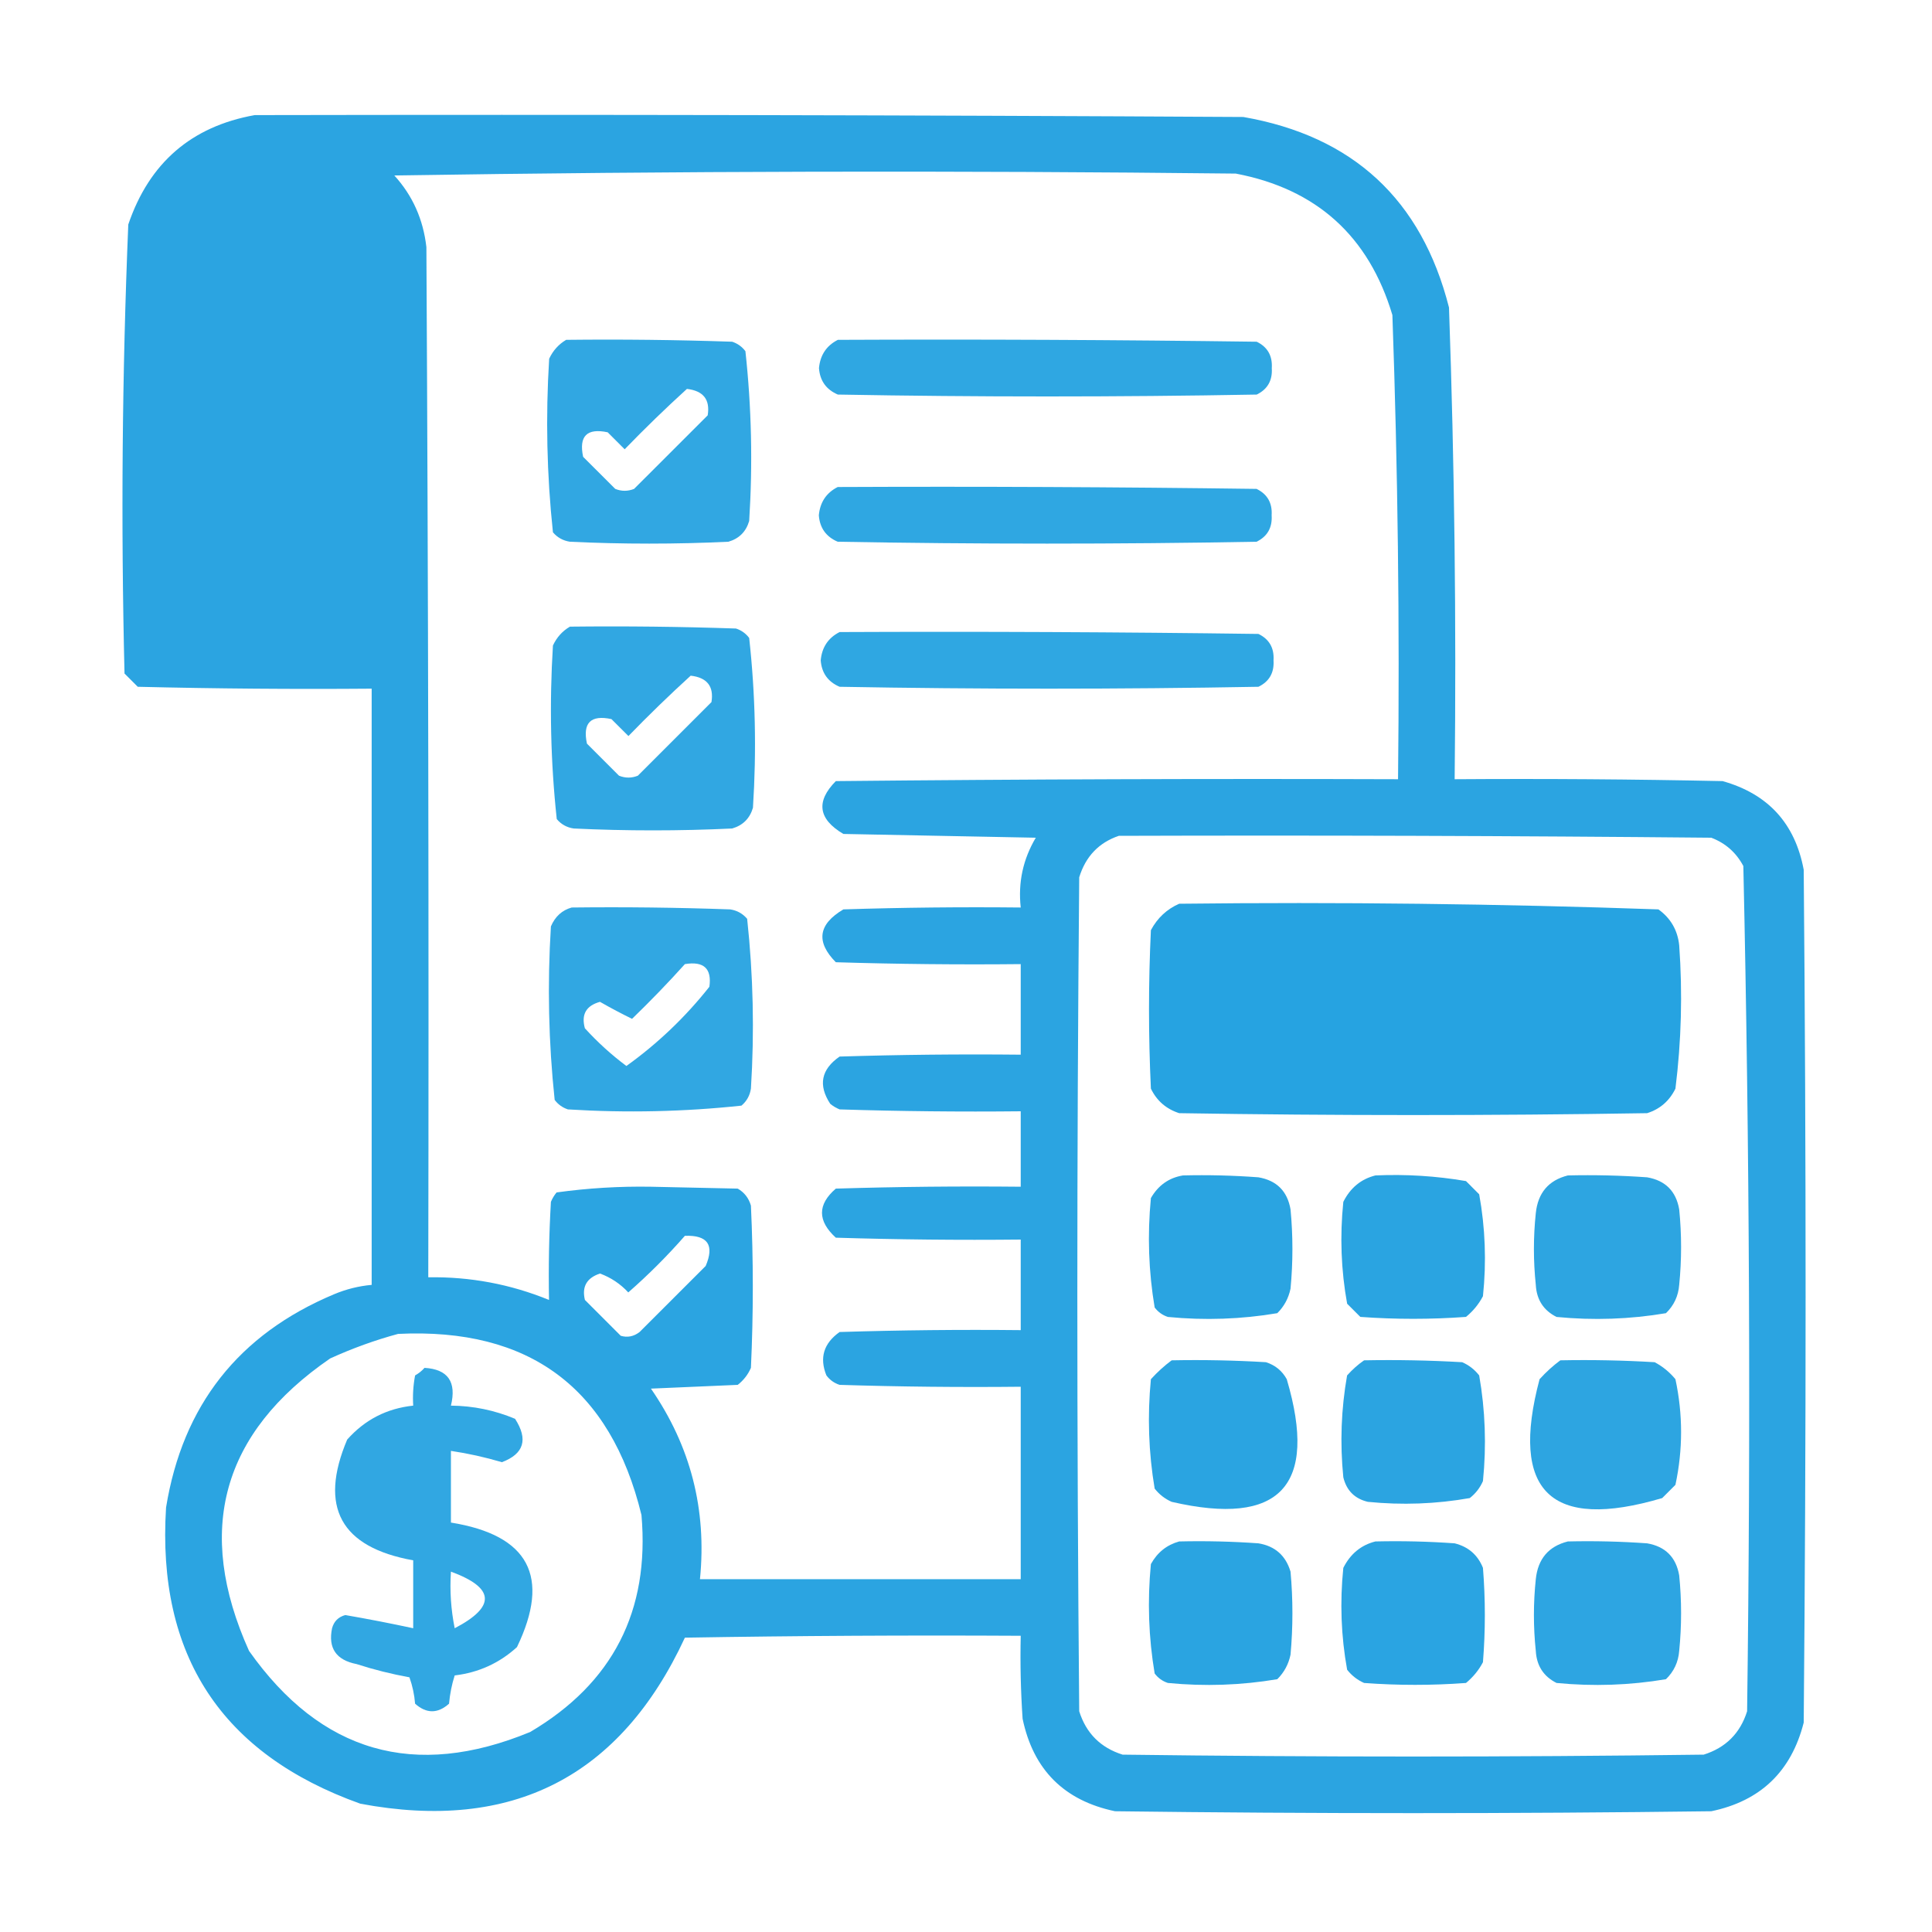 <svg width="40" height="40" viewBox="0 0 40 40" fill="none" xmlns="http://www.w3.org/2000/svg">
<path opacity="0.946" fill-rule="evenodd" clip-rule="evenodd" d="M5.274 2.383C12.097 2.37 18.919 2.383 25.742 2.422C28.014 2.819 29.433 4.134 30 6.367C30.114 9.62 30.153 12.876 30.117 16.133C31.966 16.12 33.815 16.133 35.664 16.172C36.605 16.436 37.165 17.048 37.344 18.008C37.396 23.893 37.396 29.779 37.344 35.664C37.087 36.676 36.449 37.288 35.43 37.5C31.315 37.552 27.201 37.552 23.086 37.5C22.031 37.279 21.393 36.641 21.172 35.586C21.133 35.014 21.12 34.441 21.133 33.867C18.815 33.854 16.497 33.867 14.18 33.906C12.843 36.788 10.603 37.934 7.461 37.344C4.586 36.316 3.245 34.272 3.438 31.211C3.782 29.096 4.941 27.625 6.914 26.797C7.166 26.691 7.426 26.626 7.695 26.602C7.695 22.487 7.695 18.372 7.695 14.258C6.081 14.271 4.466 14.258 2.852 14.219C2.76 14.128 2.669 14.037 2.578 13.945C2.502 10.843 2.528 7.744 2.656 4.648C3.089 3.373 3.961 2.618 5.274 2.383ZM8.164 3.633C13.958 3.542 19.766 3.529 25.586 3.594C27.259 3.913 28.34 4.89 28.828 6.523C28.941 9.725 28.98 12.928 28.945 16.133C25.065 16.12 21.185 16.133 17.305 16.172C16.888 16.593 16.94 16.958 17.461 17.266C18.789 17.292 20.117 17.318 21.445 17.344C21.181 17.788 21.076 18.27 21.133 18.789C19.909 18.776 18.685 18.789 17.461 18.828C16.94 19.136 16.888 19.5 17.305 19.922C18.581 19.961 19.857 19.974 21.133 19.961C21.133 20.586 21.133 21.211 21.133 21.836C19.883 21.823 18.633 21.836 17.383 21.875C17.001 22.14 16.936 22.466 17.188 22.852C17.246 22.901 17.311 22.939 17.383 22.969C18.633 23.008 19.883 23.021 21.133 23.008C21.133 23.529 21.133 24.049 21.133 24.57C19.857 24.557 18.581 24.57 17.305 24.609C16.923 24.938 16.923 25.276 17.305 25.625C18.581 25.664 19.857 25.677 21.133 25.664C21.133 26.289 21.133 26.914 21.133 27.539C19.883 27.526 18.633 27.539 17.383 27.578C17.053 27.812 16.962 28.112 17.11 28.477C17.18 28.57 17.271 28.636 17.383 28.672C18.633 28.711 19.883 28.724 21.133 28.711C21.133 30.039 21.133 31.367 21.133 32.695C18.919 32.695 16.706 32.695 14.492 32.695C14.636 31.252 14.297 29.937 13.477 28.75C14.076 28.724 14.675 28.698 15.274 28.672C15.395 28.577 15.486 28.46 15.547 28.32C15.599 27.201 15.599 26.081 15.547 24.961C15.502 24.805 15.411 24.688 15.274 24.609C14.675 24.596 14.076 24.583 13.477 24.57C12.818 24.559 12.167 24.599 11.524 24.688C11.475 24.746 11.436 24.811 11.406 24.883C11.367 25.559 11.354 26.236 11.367 26.914C10.567 26.587 9.734 26.431 8.867 26.445C8.88 19.336 8.867 12.226 8.828 5.117C8.763 4.542 8.542 4.048 8.164 3.633ZM23.164 17.305C27.253 17.292 31.341 17.305 35.43 17.344C35.725 17.456 35.946 17.652 36.094 17.93C36.223 23.759 36.249 29.592 36.172 35.43C36.029 35.885 35.729 36.185 35.273 36.328C31.263 36.38 27.253 36.38 23.242 36.328C22.787 36.185 22.487 35.885 22.344 35.43C22.292 29.674 22.292 23.919 22.344 18.164C22.477 17.731 22.751 17.445 23.164 17.305ZM14.18 25.586C14.653 25.569 14.796 25.777 14.61 26.211C14.154 26.667 13.698 27.122 13.242 27.578C13.122 27.671 12.991 27.697 12.852 27.656C12.604 27.409 12.357 27.162 12.11 26.914C12.043 26.64 12.148 26.458 12.422 26.367C12.648 26.45 12.844 26.581 13.008 26.758C13.426 26.392 13.817 26.001 14.18 25.586ZM8.242 27.617C10.96 27.485 12.64 28.735 13.281 31.367C13.454 33.353 12.686 34.85 10.977 35.859C8.584 36.847 6.644 36.287 5.156 34.18C4.032 31.685 4.592 29.667 6.836 28.125C7.3 27.914 7.768 27.745 8.242 27.617Z" fill="#20A0E0"/>
<path opacity="0.92" fill-rule="evenodd" clip-rule="evenodd" d="M11.8 12.974C12.946 12.961 14.092 12.974 15.238 13.013C15.349 13.049 15.44 13.114 15.511 13.208C15.639 14.373 15.665 15.544 15.589 16.724C15.524 16.945 15.381 17.088 15.159 17.153C14.066 17.205 12.972 17.205 11.878 17.153C11.735 17.132 11.618 17.067 11.527 16.958C11.399 15.767 11.373 14.569 11.448 13.364C11.528 13.193 11.646 13.063 11.8 12.974ZM14.3 13.989C13.862 14.388 13.432 14.805 13.011 15.239C12.894 15.122 12.777 15.005 12.659 14.888C12.23 14.796 12.06 14.966 12.152 15.396C12.373 15.617 12.594 15.838 12.816 16.06C12.946 16.112 13.076 16.112 13.206 16.06C13.714 15.552 14.222 15.044 14.73 14.536C14.783 14.211 14.64 14.028 14.3 13.989Z" fill="#20A0E0"/>
<path opacity="0.92" fill-rule="evenodd" clip-rule="evenodd" d="M11.722 7.036C12.868 7.023 14.014 7.036 15.159 7.075C15.271 7.112 15.362 7.177 15.433 7.271C15.56 8.435 15.586 9.607 15.511 10.786C15.446 11.008 15.303 11.151 15.081 11.216C13.988 11.268 12.894 11.268 11.8 11.216C11.657 11.194 11.54 11.129 11.448 11.021C11.321 9.83 11.295 8.632 11.37 7.427C11.45 7.256 11.568 7.126 11.722 7.036ZM14.222 8.052C13.784 8.45 13.354 8.867 12.933 9.302C12.816 9.185 12.698 9.067 12.581 8.95C12.152 8.859 11.982 9.028 12.073 9.458C12.295 9.679 12.516 9.901 12.738 10.122C12.868 10.174 12.998 10.174 13.128 10.122C13.636 9.614 14.144 9.106 14.652 8.599C14.705 8.273 14.562 8.091 14.222 8.052Z" fill="#20A0E0"/>
<path opacity="0.928" fill-rule="evenodd" clip-rule="evenodd" d="M17.383 13.086C20.274 13.073 23.164 13.086 26.055 13.125C26.279 13.234 26.383 13.416 26.367 13.672C26.383 13.928 26.279 14.11 26.055 14.219C23.164 14.271 20.273 14.271 17.383 14.219C17.142 14.116 17.012 13.934 16.992 13.672C17.017 13.401 17.147 13.206 17.383 13.086Z" fill="#20A0E0"/>
<path opacity="0.928" fill-rule="evenodd" clip-rule="evenodd" d="M17.347 7.036C20.238 7.023 23.128 7.036 26.019 7.075C26.243 7.184 26.347 7.366 26.331 7.622C26.347 7.878 26.243 8.06 26.019 8.169C23.128 8.221 20.238 8.221 17.347 8.169C17.106 8.066 16.976 7.884 16.956 7.622C16.981 7.351 17.111 7.156 17.347 7.036Z" fill="#20A0E0"/>
<path opacity="0.928" fill-rule="evenodd" clip-rule="evenodd" d="M17.344 10.083C20.235 10.07 23.125 10.083 26.016 10.122C26.239 10.231 26.344 10.413 26.328 10.669C26.344 10.925 26.239 11.107 26.016 11.216C23.125 11.268 20.234 11.268 17.344 11.216C17.103 11.113 16.973 10.931 16.953 10.669C16.978 10.398 17.108 10.203 17.344 10.083Z" fill="#20A0E0"/>
<path opacity="0.972" fill-rule="evenodd" clip-rule="evenodd" d="M24.414 18.711C27.726 18.673 31.033 18.712 34.336 18.828C34.59 19.011 34.733 19.259 34.766 19.57C34.837 20.564 34.811 21.554 34.688 22.539C34.563 22.794 34.368 22.963 34.102 23.047C30.872 23.099 27.643 23.099 24.414 23.047C24.146 22.961 23.95 22.791 23.828 22.539C23.776 21.445 23.776 20.352 23.828 19.258C23.964 19.004 24.16 18.822 24.414 18.711Z" fill="#20A0E0"/>
<path opacity="0.918" fill-rule="evenodd" clip-rule="evenodd" d="M11.836 18.789C12.93 18.776 14.024 18.789 15.117 18.828C15.26 18.849 15.377 18.915 15.469 19.023C15.595 20.19 15.621 21.362 15.547 22.539C15.525 22.682 15.46 22.799 15.351 22.891C14.161 23.018 12.963 23.044 11.758 22.969C11.646 22.932 11.555 22.867 11.484 22.773C11.357 21.583 11.331 20.385 11.406 19.18C11.493 18.976 11.636 18.845 11.836 18.789ZM14.18 19.961C13.831 20.349 13.466 20.726 13.086 21.094C12.873 20.99 12.651 20.873 12.422 20.742C12.135 20.821 12.031 21.003 12.109 21.289C12.372 21.578 12.659 21.839 12.969 22.07C13.617 21.605 14.19 21.058 14.687 20.43C14.74 20.052 14.57 19.896 14.18 19.961Z" fill="#20A0E0"/>
<path opacity="0.951" fill-rule="evenodd" clip-rule="evenodd" d="M24.492 24.336C25.014 24.323 25.535 24.336 26.055 24.375C26.432 24.44 26.654 24.662 26.719 25.039C26.771 25.586 26.771 26.133 26.719 26.68C26.678 26.878 26.587 27.047 26.445 27.188C25.698 27.314 24.943 27.34 24.18 27.266C24.068 27.229 23.977 27.164 23.906 27.07C23.78 26.323 23.754 25.568 23.828 24.805C23.98 24.541 24.201 24.384 24.492 24.336Z" fill="#20A0E0"/>
<path opacity="0.951" fill-rule="evenodd" clip-rule="evenodd" d="M28.477 24.336C29.107 24.308 29.732 24.347 30.352 24.453C30.443 24.544 30.534 24.635 30.625 24.727C30.751 25.422 30.777 26.125 30.703 26.836C30.616 27.002 30.498 27.145 30.352 27.265C29.622 27.318 28.893 27.318 28.164 27.265C28.073 27.174 27.982 27.083 27.891 26.992C27.765 26.297 27.739 25.594 27.812 24.883C27.958 24.592 28.18 24.41 28.477 24.336Z" fill="#20A0E0"/>
<path opacity="0.938" fill-rule="evenodd" clip-rule="evenodd" d="M32.461 24.336C33.008 24.323 33.555 24.336 34.102 24.375C34.479 24.44 34.701 24.662 34.766 25.039C34.818 25.56 34.818 26.081 34.766 26.602C34.748 26.833 34.657 27.028 34.492 27.188C33.745 27.314 32.99 27.34 32.227 27.266C31.957 27.131 31.814 26.909 31.797 26.602C31.745 26.107 31.745 25.612 31.797 25.117C31.841 24.696 32.062 24.436 32.461 24.336Z" fill="#20A0E0"/>
<path opacity="0.95" fill-rule="evenodd" clip-rule="evenodd" d="M24.258 28.164C24.909 28.151 25.56 28.164 26.211 28.203C26.401 28.264 26.545 28.381 26.641 28.555C27.294 30.766 26.5 31.612 24.258 31.094C24.118 31.032 24.001 30.941 23.906 30.82C23.78 30.073 23.754 29.318 23.828 28.555C23.963 28.406 24.107 28.276 24.258 28.164Z" fill="#20A0E0"/>
<path opacity="0.946" fill-rule="evenodd" clip-rule="evenodd" d="M28.242 28.164C28.92 28.151 29.597 28.164 30.273 28.203C30.413 28.264 30.53 28.355 30.625 28.477C30.751 29.198 30.777 29.927 30.703 30.664C30.642 30.804 30.551 30.921 30.43 31.016C29.732 31.139 29.029 31.165 28.32 31.094C28.047 31.029 27.878 30.859 27.812 30.586C27.741 29.877 27.767 29.174 27.89 28.477C28 28.354 28.117 28.25 28.242 28.164Z" fill="#20A0E0"/>
<path opacity="0.938" fill-rule="evenodd" clip-rule="evenodd" d="M32.305 28.164C32.956 28.151 33.607 28.164 34.258 28.203C34.424 28.291 34.567 28.408 34.688 28.555C34.844 29.284 34.844 30.013 34.688 30.742C34.596 30.833 34.505 30.924 34.414 31.016C32.103 31.7 31.257 30.879 31.875 28.555C32.01 28.406 32.153 28.276 32.305 28.164Z" fill="#20A0E0"/>
<path opacity="0.918" fill-rule="evenodd" clip-rule="evenodd" d="M8.789 28.32C9.274 28.349 9.456 28.609 9.336 29.102C9.796 29.106 10.239 29.197 10.664 29.375C10.939 29.802 10.848 30.101 10.391 30.273C10.044 30.17 9.692 30.092 9.336 30.039C9.336 30.534 9.336 31.029 9.336 31.523C10.95 31.783 11.406 32.643 10.703 34.102C10.338 34.434 9.908 34.629 9.414 34.688C9.354 34.875 9.315 35.071 9.297 35.273C9.063 35.482 8.828 35.482 8.594 35.273C8.579 35.086 8.54 34.904 8.477 34.727C8.107 34.66 7.742 34.569 7.383 34.453C6.959 34.37 6.79 34.122 6.875 33.711C6.914 33.568 7.005 33.477 7.149 33.438C7.613 33.518 8.082 33.609 8.555 33.711C8.555 33.242 8.555 32.773 8.555 32.305C7.053 32.035 6.597 31.202 7.188 29.805C7.553 29.394 8.008 29.16 8.555 29.102C8.542 28.892 8.555 28.683 8.594 28.477C8.672 28.432 8.737 28.38 8.789 28.32ZM9.336 32.539C9.31 32.933 9.336 33.324 9.414 33.711C10.272 33.263 10.246 32.873 9.336 32.539Z" fill="#20A0E0"/>
<path opacity="0.951" fill-rule="evenodd" clip-rule="evenodd" d="M24.414 31.914C24.962 31.901 25.509 31.914 26.055 31.953C26.398 32.01 26.619 32.205 26.719 32.539C26.771 33.112 26.771 33.685 26.719 34.258C26.678 34.456 26.587 34.625 26.445 34.766C25.698 34.892 24.943 34.918 24.18 34.844C24.068 34.807 23.977 34.742 23.906 34.648C23.78 33.901 23.754 33.146 23.828 32.383C23.962 32.141 24.157 31.985 24.414 31.914Z" fill="#20A0E0"/>
<path opacity="0.952" fill-rule="evenodd" clip-rule="evenodd" d="M28.477 31.914C29.024 31.901 29.571 31.914 30.117 31.953C30.399 32.023 30.595 32.192 30.703 32.461C30.755 33.112 30.755 33.763 30.703 34.414C30.616 34.58 30.498 34.723 30.352 34.844C29.648 34.896 28.945 34.896 28.242 34.844C28.103 34.782 27.985 34.691 27.891 34.57C27.765 33.875 27.739 33.172 27.812 32.461C27.958 32.171 28.18 31.988 28.477 31.914Z" fill="#20A0E0"/>
<path opacity="0.939" fill-rule="evenodd" clip-rule="evenodd" d="M32.461 31.914C33.008 31.901 33.555 31.914 34.102 31.953C34.479 32.018 34.701 32.24 34.766 32.617C34.818 33.138 34.818 33.659 34.766 34.18C34.748 34.411 34.657 34.606 34.492 34.766C33.745 34.892 32.99 34.918 32.227 34.844C31.957 34.709 31.814 34.487 31.797 34.18C31.745 33.685 31.745 33.19 31.797 32.695C31.841 32.274 32.062 32.014 32.461 31.914Z" fill="#20A0E0"/>
</svg>
